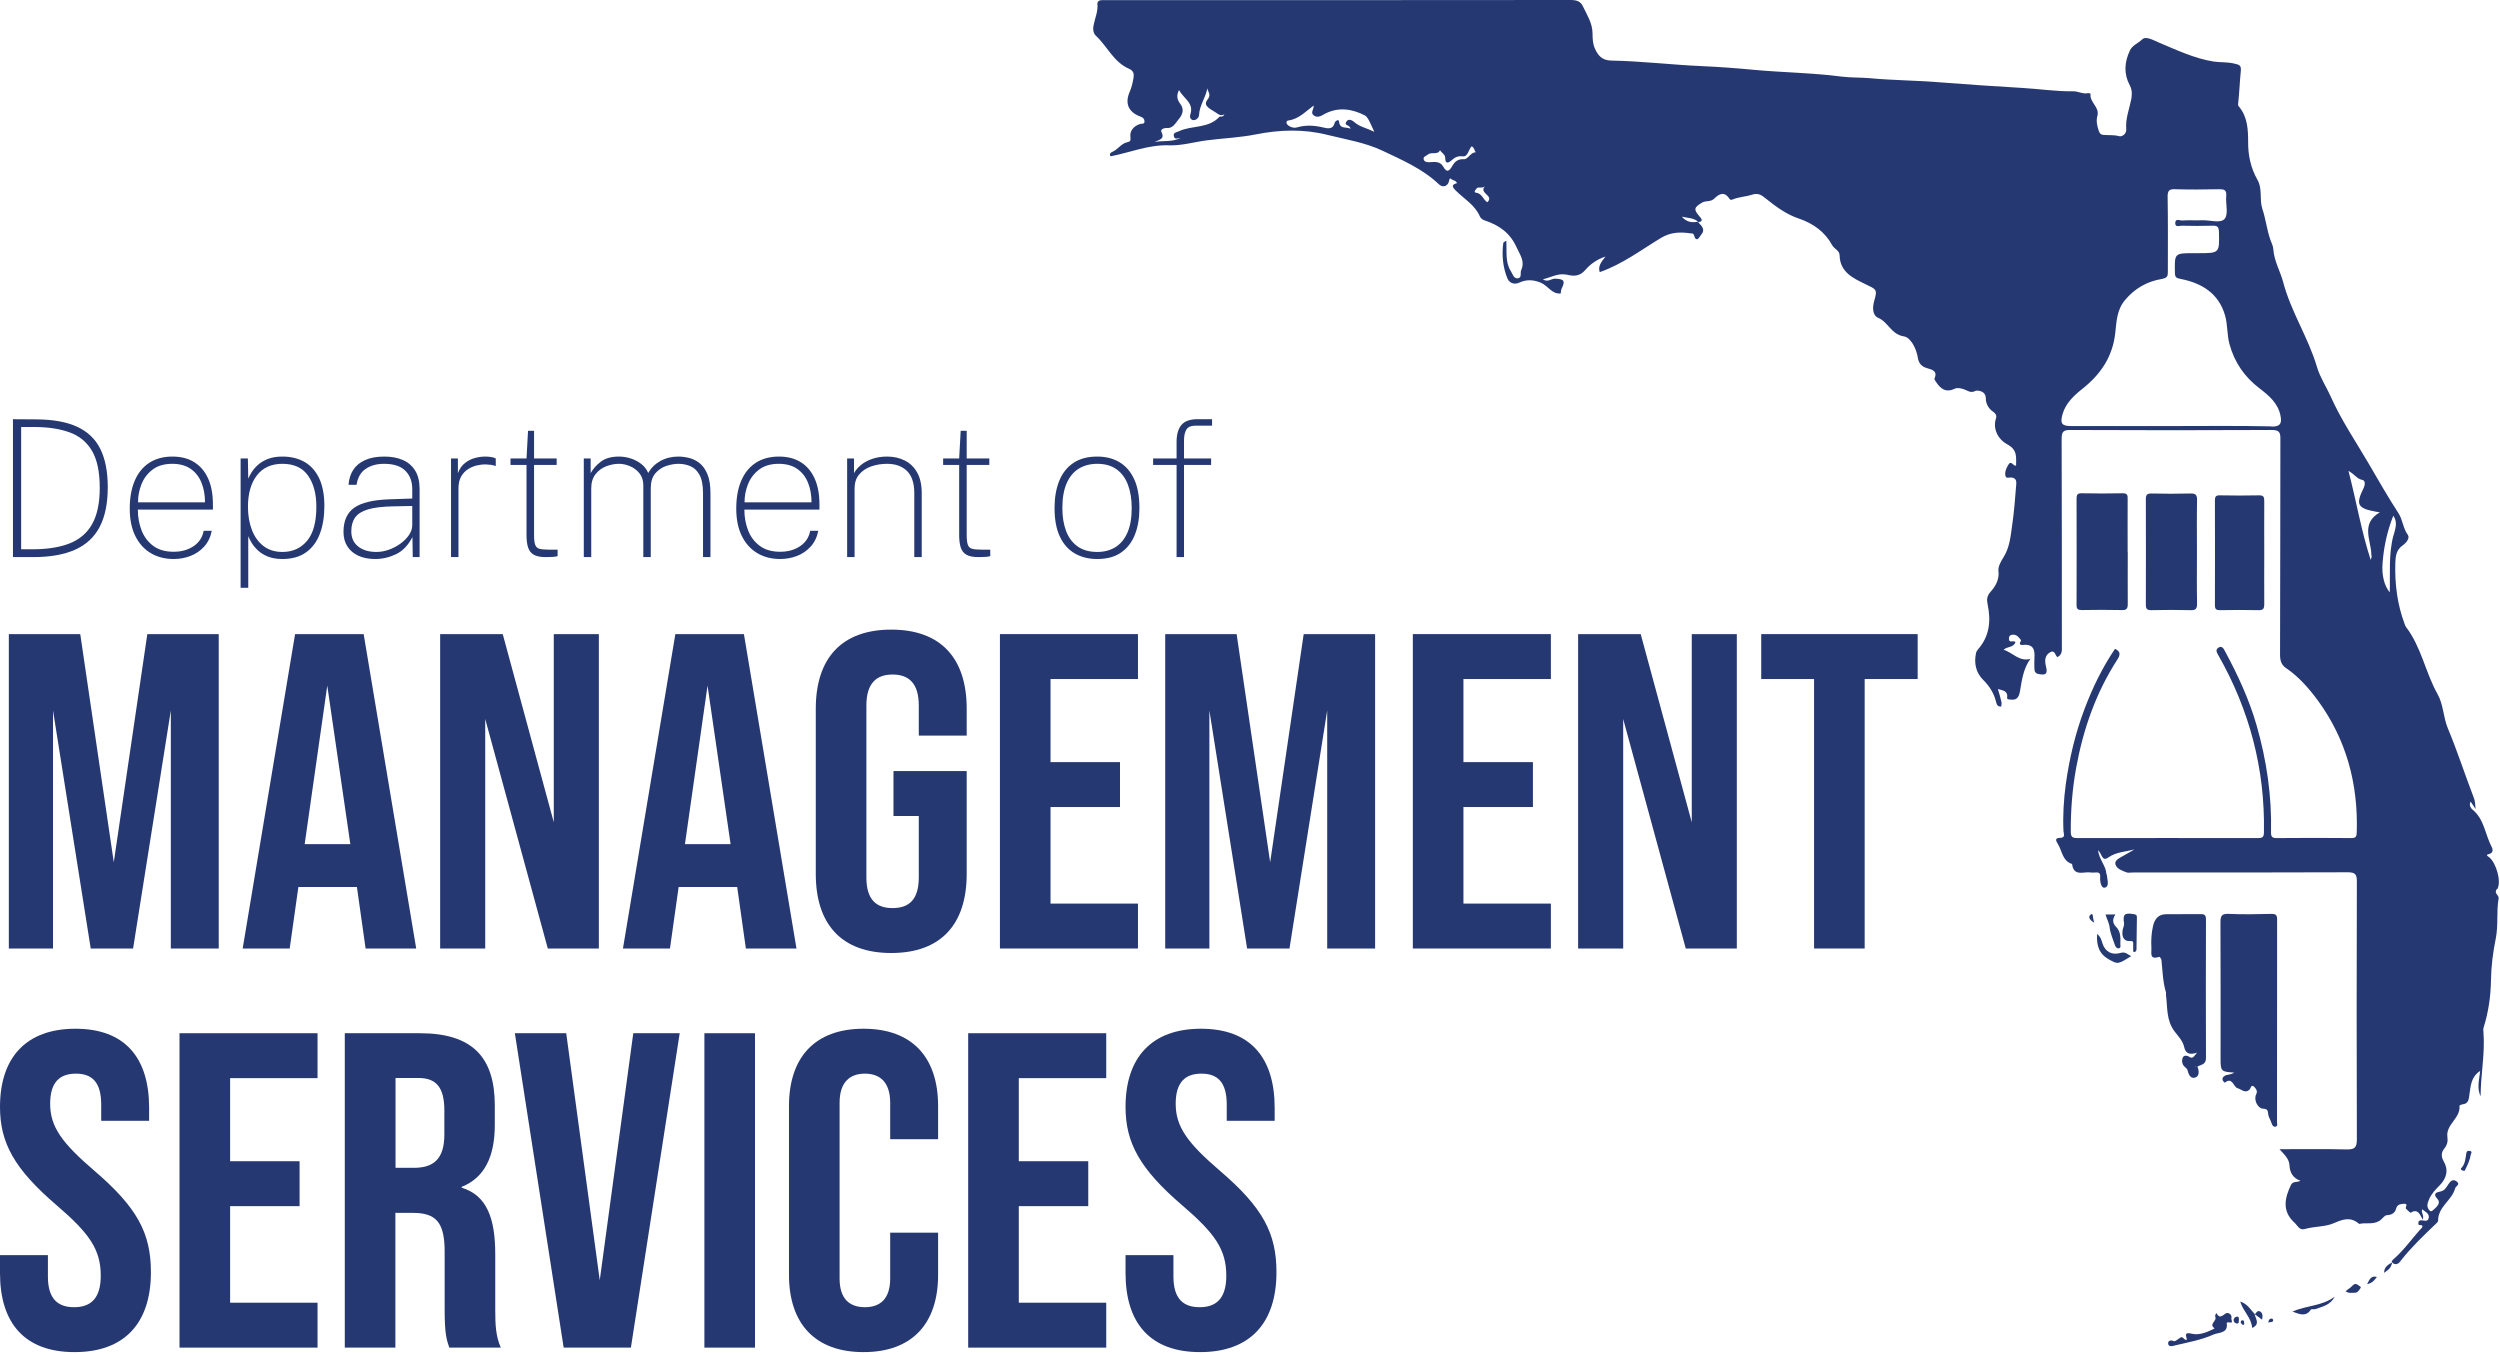 <svg xmlns="http://www.w3.org/2000/svg" xmlns:xlink="http://www.w3.org/1999/xlink" width="249px" height="135px" viewBox="0 0 249 135"><title>Group 2</title><g id="Page-1" stroke="none" stroke-width="1" fill="none" fill-rule="evenodd"><g id="Group-2" fill-rule="nonzero"><g id="Group" transform="translate(108.886, 0)"><path d="M113.65,106.832 C112.327,106.745 112.283,106.702 112.283,105.443 C112.283,100.919 112.294,96.394 112.272,91.87 C112.272,91.208 112.403,90.991 113.097,91.023 C114.507,91.088 115.929,91.056 117.35,91.023 C117.773,91.023 117.915,91.121 117.915,91.566 C117.904,98.293 117.915,105.02 117.904,111.758 C117.904,111.91 118.012,112.16 117.763,112.214 C117.513,112.268 117.426,112.051 117.35,111.834 C117.253,111.53 117.046,111.248 117.025,110.945 C116.992,110.576 116.927,110.445 116.515,110.424 C115.961,110.391 115.56,109.523 115.831,108.992 C115.983,108.677 115.853,108.503 115.668,108.286 C115.343,107.917 115.267,108.406 115.213,108.471 C114.757,108.981 114.377,108.492 113.998,108.395 C113.542,108.286 113.488,107.201 112.695,107.841 C112.62,107.755 112.511,107.668 112.489,107.57 C112.446,107.397 112.489,107.288 112.685,107.158 C112.945,106.995 113.249,107.082 113.65,106.832 L113.65,106.832 Z" id="Path" fill="#253872"></path><path d="M109.972,106.236 C110.157,106.637 110.178,107.158 109.798,107.31 C109.332,107.494 109.104,107.071 108.996,106.604 C108.952,106.398 108.659,106.268 108.551,106.062 C108.42,105.823 108.41,105.509 108.551,105.281 C108.67,105.085 108.974,105.129 109.126,105.237 C109.527,105.519 109.614,105.216 109.94,104.847 C109.126,105.107 108.789,104.901 108.648,104.25 C108.518,103.675 108.062,103.197 107.726,102.763 C106.858,101.635 107.01,100.366 106.847,99.118 C106.836,99.031 106.869,98.933 106.847,98.846 C106.522,97.783 106.511,96.676 106.391,95.591 C106.381,95.483 106.207,95.288 106.174,95.298 C105.155,95.646 105.426,94.875 105.393,94.398 C105.35,93.649 105.393,92.911 105.567,92.184 C105.73,91.512 106.109,91.067 106.836,91.056 C107.986,91.034 109.137,91.067 110.276,91.045 C110.721,91.034 110.829,91.175 110.829,91.609 C110.818,96.199 110.808,100.8 110.829,105.389 C110.829,106.094 110.265,106.019 109.929,106.268 C109.864,106.257 109.82,106.225 109.788,106.17 C109.788,106.333 109.918,106.17 109.95,106.246 L109.972,106.236 Z" id="Path" fill="#253872"></path><path d="M103.039,54.989 C103.039,56.715 103.028,58.429 103.039,60.154 C103.039,60.61 102.93,60.784 102.442,60.762 C101.118,60.729 99.784,60.74 98.46,60.762 C98.069,60.762 97.939,60.664 97.939,60.252 C97.95,56.715 97.95,53.188 97.939,49.651 C97.939,49.271 98.037,49.13 98.438,49.13 C99.794,49.152 101.151,49.163 102.518,49.13 C103.017,49.119 103.039,49.347 103.028,49.727 C103.017,51.474 103.028,53.232 103.028,54.979 L103.039,54.989 Z" id="Path" fill="#253872"></path><path d="M109.929,54.957 C109.929,56.682 109.907,58.396 109.94,60.122 C109.94,60.632 109.809,60.794 109.288,60.773 C107.986,60.74 106.695,60.74 105.393,60.773 C104.959,60.773 104.84,60.653 104.84,60.219 C104.851,56.715 104.851,53.21 104.84,49.716 C104.84,49.282 104.959,49.152 105.393,49.152 C106.695,49.185 107.986,49.185 109.288,49.152 C109.798,49.141 109.95,49.293 109.94,49.803 C109.907,51.528 109.929,53.243 109.929,54.968 L109.929,54.957 Z" id="Path" fill="#253872"></path><path d="M116.634,55.076 C116.634,56.769 116.623,58.462 116.634,60.154 C116.634,60.61 116.547,60.784 116.048,60.773 C114.779,60.74 113.509,60.751 112.24,60.773 C111.86,60.773 111.719,60.686 111.719,60.274 C111.73,56.801 111.73,53.329 111.719,49.857 C111.719,49.477 111.795,49.326 112.218,49.336 C113.52,49.358 114.811,49.369 116.113,49.336 C116.602,49.326 116.634,49.543 116.634,49.933 C116.623,51.658 116.634,53.373 116.634,55.098 L116.634,55.076 Z" id="Path" fill="#253872"></path><path d="M108.941,133.448 C108.865,133.058 108.594,132.634 109.43,132.841 C110.102,133.003 110.829,132.732 111.491,132.417 C111.556,132.385 111.621,132.341 111.686,132.298 C111.057,131.875 111.979,131.549 111.752,131.137 C111.697,131.05 111.849,130.746 111.882,130.801 C112.294,131.571 112.652,130.692 113.01,130.779 C113.281,130.844 113.422,131.05 113.357,131.311 C113.325,131.441 113.629,131.853 113.108,131.701 C113.043,131.68 112.891,131.755 112.891,131.755 C113.075,132.819 112.11,132.689 111.589,132.916 C110.374,133.459 109.039,133.698 107.748,134.002 C107.542,134.056 107.129,134.197 107.064,133.85 C107.021,133.589 107.249,133.405 107.628,133.578 C107.759,133.643 108.062,133.35 108.29,133.22 C108.583,133.058 108.605,133.524 108.941,133.437 L108.941,133.448 Z" id="Path" fill="#253872"></path><path d="M103.581,94.788 C103.581,94.55 103.581,94.311 103.581,94.083 C103.592,93.779 103.581,93.714 103.191,93.725 C102.55,93.747 102.442,93.139 102.529,92.629 C102.561,92.412 102.702,92.195 102.67,91.957 C102.529,91.067 102.724,90.893 103.614,91.045 C103.82,91.078 103.95,91.11 103.95,91.349 C103.939,92.434 103.928,93.508 103.907,94.593 C103.907,94.669 103.82,94.745 103.766,94.821 C103.701,94.821 103.646,94.799 103.581,94.788 L103.581,94.788 Z" id="Path" fill="#233A73"></path><path d="M99.979,93.009 C100.37,93.334 100.424,93.671 100.532,93.996 C100.804,94.81 101.476,95.157 102.333,94.908 C102.8,94.767 103.028,95.06 103.375,95.233 C102.04,96.069 102.051,96.047 101.162,95.559 C100.185,95.016 99.903,94.17 99.99,93.009 L99.979,93.009 Z" id="Path" fill="#233A73"></path><path d="M100.836,91.078 L101.813,91.078 C101.476,91.544 101.541,91.978 101.856,92.293 C102.366,92.803 102.312,93.421 102.301,94.029 C102.301,94.181 102.388,94.43 102.127,94.452 C101.932,94.474 101.823,94.3 101.758,94.127 C101.574,93.551 101.303,92.987 101.238,92.391 C101.194,91.935 100.955,91.566 100.825,91.067 L100.836,91.078 Z" id="Path" fill="#233A73"></path><path d="M123.654,129.141 C123.242,129.965 122.45,130.139 121.712,130.388 C121.582,130.432 121.332,130.356 121.278,130.432 C120.812,131.148 120.215,130.942 119.444,130.627 C120.887,130.009 122.45,130.074 123.654,129.141 Z" id="Path" fill="#253872"></path><path d="M115.679,130.887 C115.755,131.343 116.265,131.875 115.43,132.265 C115.365,131.256 114.54,130.638 114.236,129.629 C114.996,129.889 115.289,130.475 115.712,130.909 L115.69,130.887 L115.679,130.887 Z" id="Path" fill="#253872"></path><path d="M136.599,116.619 C136.23,116.598 136.176,116.424 136.241,116.359 C136.653,115.947 136.675,115.404 136.751,114.894 C136.794,114.645 136.913,114.59 137.109,114.634 C137.402,114.699 137.228,114.862 137.196,115.024 C137.12,115.502 136.935,115.914 136.729,116.337 C136.664,116.478 136.599,116.608 136.588,116.619 L136.599,116.619 Z" id="Path" fill="#253872"></path><path d="M124.729,128.598 C124.978,128.414 125.173,128.294 125.336,128.131 C125.542,127.925 125.705,127.763 126.009,128.012 C126.117,128.11 126.324,128.153 126.215,128.305 C126.074,128.511 125.922,128.783 125.597,128.761 C125.336,128.739 125.065,128.858 124.729,128.598 L124.729,128.598 Z" id="Path" fill="#253872"></path><path d="M115.701,130.909 C115.831,130.757 115.94,130.508 116.178,130.605 C116.504,130.746 116.482,131.072 116.417,131.441 C116.157,131.246 115.918,131.061 115.679,130.887 C115.679,130.887 115.701,130.909 115.701,130.909 L115.701,130.909 Z" id="Path" fill="#253872"></path><path d="M129.372,125.734 C129.264,126.395 128.852,126.536 128.57,126.775 C128.57,126.298 128.819,126.027 129.372,125.734 Z" id="Path" fill="#253872"></path><path d="M126.877,127.904 C127.137,127.383 127.3,127.025 127.853,127.188 C127.615,127.47 127.452,127.784 126.877,127.904 Z" id="Path" fill="#253872"></path><path d="M114.106,131.441 C114.073,131.604 114.171,131.853 113.9,131.821 C113.737,131.81 113.574,131.669 113.585,131.473 C113.596,131.289 113.737,131.148 113.922,131.137 C114.139,131.126 114.084,131.311 114.117,131.441 L114.106,131.441 Z" id="Path" fill="#253872"></path><path d="M99.697,91.891 C99.36,91.729 99.078,91.381 99.263,91.175 C99.577,90.828 99.556,91.23 99.588,91.436 C99.61,91.588 99.653,91.739 99.697,91.891 Z" id="Path" fill="#233A73"></path><path d="M117.057,131.777 C117.036,131.473 117.155,131.332 117.394,131.321 C117.437,131.321 117.524,131.441 117.524,131.495 C117.502,131.788 117.155,131.582 117.057,131.777 Z" id="Path" fill="#253872"></path><path d="M114.301,131.745 C114.269,131.549 114.356,131.517 114.442,131.506 C114.616,131.484 114.638,131.625 114.627,131.734 C114.627,131.81 114.703,132.016 114.486,131.94 C114.388,131.907 114.323,131.777 114.29,131.745 L114.301,131.745 Z" id="Path" fill="#253872"></path><path d="M120.649,117.824 C121.68,118.041 122.634,118.301 123.285,119.169 C123.665,119.668 123.589,120.2 123.047,120.406 C122.808,120.504 122.721,120.352 122.591,120.081 C122.428,119.733 121.983,119.701 121.68,119.505 C121.484,119.375 121.018,119.386 121.452,118.909 C121.777,118.551 121.278,118.258 121.039,118.334 C120.247,118.572 120.812,117.954 120.649,117.824 L120.649,117.824 Z" id="Path" fill="#253872"></path><g fill="#253872"><path d="M46.628,29.209 C46.628,29.209 46.617,29.209 46.606,29.209 C46.606,29.209 46.606,29.22 46.606,29.231 L46.628,29.209 Z" id="Path"></path><path d="M139.843,88.56 C140.277,87.812 139.745,85.978 139.051,85.392 C138.964,85.316 138.617,85.153 138.975,85.077 C139.55,84.958 139.366,84.481 139.268,84.318 C138.628,83.103 138.552,81.605 137.391,80.65 C137.217,80.509 136.989,80.184 137.196,79.848 C137.337,80.054 137.467,80.26 137.684,80.585 C137.63,80.13 137.651,79.837 137.521,79.5 C136.631,77.189 135.872,74.824 134.917,72.534 C134.45,71.417 134.494,70.191 133.886,69.117 C132.682,66.968 132.28,64.44 130.75,62.444 C130.685,62.357 130.642,62.237 130.609,62.129 C129.882,60.187 129.633,58.179 129.687,56.118 C129.709,55.391 129.774,54.772 130.425,54.317 C130.772,54.078 131.163,53.59 130.935,53.275 C130.447,52.613 130.436,51.789 130.002,51.116 C128.949,49.499 127.994,47.817 127.018,46.146 C125.727,43.944 124.294,41.828 123.253,39.495 C122.808,38.508 122.2,37.607 121.886,36.555 C121.029,33.636 119.303,31.075 118.522,28.113 C118.229,27.006 117.611,25.997 117.535,24.804 C117.513,24.489 117.35,24.185 117.242,23.882 C116.895,22.894 116.786,21.82 116.45,20.822 C116.124,19.856 116.493,18.836 115.94,17.881 C115.3,16.753 115.017,15.462 115.028,14.16 C115.028,12.901 114.974,11.664 114.128,10.633 C114.084,10.568 114.008,10.525 114.03,10.373 C114.149,9.266 114.193,8.149 114.301,7.042 C114.356,6.467 114.106,6.445 113.618,6.326 C112.923,6.163 112.24,6.228 111.589,6.13 C109.69,5.827 107.932,4.991 106.174,4.253 C105.578,4.004 104.851,3.559 104.471,3.928 C104.08,4.308 103.494,4.503 103.245,5.045 C102.702,6.206 102.626,7.357 103.245,8.507 C103.484,8.962 103.473,9.429 103.386,9.895 C103.191,10.872 102.8,11.827 102.887,12.847 C102.93,13.389 102.431,13.639 102.171,13.563 C101.628,13.411 101.107,13.487 100.576,13.433 C100.337,13.411 100.228,13.259 100.153,13.042 C99.99,12.554 99.87,12.055 100.011,11.556 C100.272,10.655 99.187,10.178 99.339,9.331 C99.339,9.331 99.165,9.266 99.089,9.277 C98.568,9.396 98.102,9.082 97.592,9.093 C95.888,9.114 94.207,8.854 92.503,8.756 C89.79,8.593 87.089,8.42 84.376,8.203 C82.054,8.008 79.711,8.008 77.389,7.791 C76.434,7.704 75.468,7.747 74.524,7.628 C71.627,7.248 68.708,7.226 65.8,6.955 C64.086,6.792 62.35,6.662 60.625,6.586 C57.608,6.456 54.614,6.087 51.597,6.033 C50.653,6.022 50.241,5.479 49.948,4.796 C49.753,4.351 49.731,3.808 49.731,3.32 C49.72,2.3 49.178,1.486 48.765,0.618 C48.527,0.109 48.104,0 47.539,0 C32.186,0.022 16.833,0.011 1.48,0.011 C1.274,0.011 1.057,0.011 0.85,0.011 C0.601,0.011 0.395,0.163 0.416,0.38 C0.492,1.118 0.188,1.769 0.047,2.452 C-0.039,2.832 -0.029,3.288 0.264,3.559 C1.404,4.622 2.044,6.196 3.563,6.847 C4.051,7.064 4.073,7.4 4.008,7.78 C3.932,8.235 3.823,8.702 3.639,9.125 C3.129,10.286 3.487,11.176 4.724,11.621 C4.941,11.697 5.082,11.816 5.104,12.055 C5.125,12.402 4.854,12.293 4.67,12.348 C4.04,12.543 3.617,13.031 3.704,13.65 C3.758,14.051 3.65,14.105 3.368,14.171 C2.76,14.312 2.445,14.908 1.881,15.136 C1.74,15.19 1.566,15.342 1.729,15.57 C3.671,15.19 5.516,14.398 7.567,14.474 C8.814,14.518 10.073,14.138 11.332,13.975 C12.948,13.769 14.587,13.704 16.182,13.389 C18.58,12.912 20.956,12.836 23.321,13.433 C25.166,13.888 27.097,14.203 28.779,14.995 C30.743,15.928 32.805,16.807 34.432,18.359 C34.844,18.749 35.365,18.532 35.452,17.968 C35.495,17.708 35.582,17.762 35.68,17.849 C35.853,17.99 36.157,17.968 36.222,18.25 C35.615,18.38 35.799,18.673 36.092,18.966 C36.928,19.802 38.013,20.399 38.512,21.56 C38.588,21.733 38.794,21.896 38.978,21.95 C40.4,22.417 41.507,23.176 42.158,24.619 C42.505,25.39 43.026,26.008 42.624,26.909 C42.505,27.18 42.722,27.668 42.288,27.723 C41.875,27.766 41.778,27.299 41.593,27.006 C41.007,26.084 41.214,25.032 41.138,23.968 C40.986,24.077 40.855,24.131 40.845,24.185 C40.682,25.379 40.79,26.572 41.235,27.69 C41.398,28.113 41.843,28.428 42.472,28.135 C43.156,27.82 43.861,27.853 44.599,28.167 C45.293,28.46 45.684,29.318 46.563,29.231 C46.584,29.057 46.584,28.873 46.66,28.732 C47.04,27.972 46.888,27.788 46.009,27.755 C45.619,27.744 45.282,28.157 44.783,27.82 C45.651,27.603 46.335,27.158 47.257,27.375 C47.811,27.506 48.44,27.56 49.015,26.887 C49.449,26.377 50.111,25.845 51.022,25.553 C50.556,26.117 50.263,26.562 50.447,27.104 C52.693,26.323 54.57,24.891 56.567,23.686 C57.5,23.122 58.466,23.089 59.486,23.241 C59.627,23.263 59.778,23.209 59.833,23.426 C60.082,24.283 60.419,23.524 60.538,23.393 C61.015,22.872 60.603,22.493 60.245,22.135 C60.863,22.048 60.538,21.733 60.343,21.505 C59.778,20.843 59.854,20.648 60.636,20.182 C61.026,19.954 61.482,20.138 61.84,19.791 C62.307,19.335 62.849,18.999 63.359,19.791 C63.446,19.921 63.544,19.932 63.717,19.856 C64.314,19.607 64.987,19.596 65.583,19.4 C66.224,19.194 66.527,19.4 66.983,19.769 C67.981,20.572 69.034,21.353 70.271,21.766 C71.714,22.254 72.875,23.089 73.602,24.424 C73.808,24.804 74.329,24.934 74.34,25.433 C74.372,27.104 75.696,27.712 76.879,28.287 C77.996,28.829 78.126,28.797 77.79,29.958 C77.606,30.598 77.584,31.401 78.191,31.661 C79.19,32.084 79.472,33.31 80.752,33.506 C81.403,33.603 81.989,34.699 82.13,35.632 C82.217,36.208 82.542,36.533 83.063,36.674 C83.606,36.826 84.105,36.967 83.79,37.716 C83.758,37.781 83.866,37.922 83.931,38.02 C84.387,38.736 84.93,39.148 85.841,38.703 C86.069,38.595 86.405,38.671 86.709,38.768 C87.056,38.877 87.393,39.202 87.87,38.931 C87.989,38.866 88.901,38.866 88.901,39.68 C88.901,40.2 89.161,40.7 89.649,41.025 C89.856,41.166 90.007,41.372 89.921,41.644 C89.53,42.826 90.257,43.846 91.006,44.237 C92.091,44.812 91.906,45.539 91.917,46.363 C91.635,46.483 91.451,45.81 91.168,46.255 C90.973,46.57 90.789,46.928 90.843,47.329 C90.897,47.72 91.212,47.535 91.418,47.557 C92.026,47.6 91.95,48.056 91.917,48.425 C91.809,49.694 91.722,50.975 91.537,52.233 C91.375,53.351 91.299,54.501 90.658,55.51 C90.398,55.923 90.105,56.443 90.159,56.877 C90.268,57.724 89.834,58.429 89.422,58.885 C88.977,59.373 88.988,59.742 89.085,60.208 C89.422,61.847 89.28,63.366 88.12,64.679 C88.022,64.798 87.957,64.907 87.924,65.059 C87.707,66.068 87.924,67.001 88.629,67.706 C89.259,68.335 89.704,69.03 89.91,69.865 C89.986,70.158 90.04,70.386 90.431,70.375 C90.441,70.223 90.496,70.071 90.463,69.941 C90.366,69.496 90.235,69.062 90.105,68.628 C90.55,68.769 91.125,68.769 91.027,69.507 C91.006,69.67 91.179,69.659 91.288,69.67 C91.95,69.778 92.188,69.507 92.308,68.824 C92.492,67.728 92.644,66.578 93.339,65.623 C92.253,65.927 91.581,65.015 90.68,64.711 C91.049,64.364 91.678,64.516 91.852,63.952 C91.689,63.724 91.19,64.125 91.201,63.594 C91.201,63.398 91.288,63.257 91.494,63.225 C91.83,63.171 92.069,63.322 92.264,63.583 C92.329,63.67 92.46,63.735 92.373,63.876 C92.188,64.18 92.351,64.266 92.612,64.234 C93.675,64.125 93.805,64.766 93.74,65.59 C93.718,65.916 93.74,66.252 93.74,66.588 C93.74,66.903 93.859,67.088 94.196,67.142 C94.912,67.272 95.075,67.098 94.89,66.361 C94.749,65.796 94.771,65.254 95.335,64.95 C95.791,64.711 95.802,65.286 96.029,65.449 C96.55,65.2 96.474,64.733 96.474,64.288 C96.474,57.431 96.474,50.563 96.453,43.705 C96.453,43 96.626,42.815 97.331,42.826 C104.015,42.859 110.688,42.859 117.372,42.826 C118.099,42.826 118.251,43.032 118.24,43.716 C118.218,50.877 118.24,58.038 118.207,65.21 C118.207,65.775 118.327,66.209 118.783,66.523 C120.063,67.391 121.072,68.552 121.973,69.768 C124.826,73.674 125.998,78.101 125.846,82.907 C125.835,83.32 125.748,83.482 125.304,83.472 C122.83,83.45 120.345,83.45 117.871,83.472 C117.437,83.472 117.307,83.352 117.307,82.918 C117.394,79.283 116.873,75.724 115.864,72.22 C115.115,69.627 113.987,67.196 112.706,64.831 C112.609,64.646 112.435,64.277 112.088,64.494 C111.762,64.7 111.871,64.939 112.055,65.254 C115.169,70.722 116.721,76.603 116.602,82.918 C116.602,83.461 116.352,83.472 115.951,83.472 C109.972,83.472 103.983,83.461 98.004,83.472 C97.472,83.472 97.364,83.309 97.364,82.81 C97.353,80.694 97.516,78.6 97.896,76.495 C98.601,72.621 99.87,68.986 102.019,65.666 C102.312,65.21 102.323,64.874 101.769,64.625 C100.511,66.48 99.545,68.476 98.753,70.56 C97.82,73.012 97.223,75.54 96.865,78.122 C96.659,79.663 96.561,81.226 96.637,82.788 C96.648,83.016 96.865,83.439 96.322,83.45 C95.693,83.45 95.91,83.775 96.094,84.09 C96.518,84.784 96.529,85.75 97.494,86.054 C97.646,87.356 98.666,86.781 99.36,86.9 C99.512,86.922 99.664,86.911 99.816,86.9 C100.142,86.868 100.326,86.955 100.294,87.334 C100.25,87.79 100.391,88.506 100.76,88.408 C101.259,88.278 100.977,87.584 100.955,87.128 C100.955,87.106 100.912,87.074 100.912,87.052 C100.869,86.228 100.185,85.609 100.077,84.676 C100.467,85.012 100.467,85.859 101.086,85.414 C101.889,84.839 102.822,84.85 103.69,84.6 C103.332,84.85 102.941,85.023 102.572,85.251 C102.236,85.457 101.693,85.674 101.813,86.097 C101.932,86.531 102.485,86.727 102.919,86.889 C103.104,86.955 103.343,86.9 103.549,86.9 C110.677,86.9 117.817,86.911 124.946,86.879 C125.727,86.879 125.857,87.106 125.857,87.823 C125.835,96.373 125.824,104.933 125.857,113.484 C125.857,114.362 125.586,114.493 124.804,114.482 C122.645,114.428 120.475,114.46 118.153,114.46 C118.652,115.024 119.119,115.404 119.151,116.109 C119.184,116.749 119.477,117.346 120.247,117.607 C119.878,117.791 119.488,117.628 119.303,118.008 C118.707,119.234 118.338,120.601 119.651,121.784 C119.944,122.044 120.128,122.565 120.66,122.413 C121.625,122.131 122.71,122.207 123.568,121.827 C124.511,121.415 125.238,121.176 126.074,121.893 C126.096,121.903 126.128,121.893 126.161,121.893 C126.779,121.751 127.419,121.99 128.081,121.61 C128.396,121.426 128.591,121.046 128.83,121.035 C129.329,121.003 129.633,120.84 129.763,120.384 C129.872,119.994 130.132,119.929 130.501,119.896 C131.076,119.853 130.609,120.265 130.761,120.395 C130.924,120.525 131.163,120.818 131.217,120.786 C131.922,120.341 132.128,120.938 132.421,121.48 C132.584,121.035 132.215,120.753 132.367,120.449 C132.649,120.688 133.094,120.851 133.018,121.296 C132.931,121.773 132.497,121.513 132.215,121.545 C131.857,121.589 132.009,122.001 132.02,122.001 C132.779,121.99 132.139,122.478 132.139,122.489 C131.271,123.466 130.512,124.551 129.513,125.408 C129.438,125.473 129.307,125.614 129.329,125.658 C129.394,125.788 129.503,125.885 129.676,125.907 C129.98,125.929 130.121,125.712 130.251,125.538 C131.282,124.225 132.486,123.075 133.691,121.925 C133.799,121.827 133.951,121.697 133.951,121.578 C133.93,120.2 135.318,119.571 135.644,118.366 C135.709,118.127 136.208,117.976 135.785,117.661 C135.405,117.379 135.145,117.693 134.971,117.954 C134.754,118.279 134.613,118.594 134.147,118.681 C133.81,118.746 133.376,118.876 133.886,119.419 C134.244,119.798 133.843,120.189 133.517,120.471 C133.376,120.591 133.246,120.742 133.072,120.536 C132.779,120.189 132.877,119.874 133.04,119.473 C133.279,118.898 133.68,118.496 134.092,118.073 C134.819,117.346 135.004,116.5 134.494,115.643 C134.212,115.165 134.288,114.731 134.559,114.406 C134.863,114.037 134.939,113.657 134.874,113.245 C134.7,111.986 136.208,111.379 136.078,110.131 C136.078,110.098 136.273,110.001 136.393,109.99 C136.979,109.925 137,109.501 137.065,109.035 C137.196,108.189 137.206,107.266 138.14,106.659 C138.042,107.559 137.792,108.395 138.183,109.187 C138.183,107.049 138.639,104.944 138.465,102.807 C138.454,102.633 138.432,102.503 138.487,102.329 C138.964,100.8 139.192,99.226 139.214,97.631 C139.235,96.232 139.42,94.81 139.691,93.486 C139.962,92.13 139.745,90.817 139.973,89.504 C140.038,89.125 139.507,89.038 139.767,88.582 L139.843,88.56 Z M12.58,11.621 C11.484,12.836 9.824,12.456 8.532,13.075 C8.337,13.172 7.925,13.183 8.033,13.574 C8.131,13.954 8.424,13.747 8.652,13.747 C8.663,13.747 8.673,13.747 8.684,13.737 L8.706,13.758 C8.706,13.758 8.673,13.758 8.652,13.758 C7.86,14.16 6.97,13.986 6.113,14.138 C6.547,13.91 7.176,13.888 6.785,13.118 C6.655,12.858 7.154,12.727 7.263,12.749 C7.936,12.836 8.185,12.261 8.489,11.903 C8.847,11.49 9.14,10.926 8.652,10.319 C8.391,9.982 8.239,9.548 8.543,8.973 C9.01,9.83 10.073,10.254 9.661,11.436 C9.574,11.686 9.726,11.968 9.997,11.968 C10.279,11.968 10.529,11.708 10.54,11.447 C10.583,10.481 11.212,9.711 11.364,8.789 C11.408,9.169 11.809,9.386 11.364,9.95 C10.865,10.59 11.809,10.915 12.265,11.241 C12.438,11.371 12.688,11.588 13.068,11.393 C12.905,11.729 12.656,11.545 12.569,11.642 L12.58,11.621 Z M26.023,12.174 C25.817,12 25.405,11.729 25.177,12.174 C24.992,12.532 25.567,12.413 25.622,12.825 C25.198,12.597 24.569,12.912 24.482,12.109 C24.45,11.794 24.081,12.087 24.048,12.228 C23.864,12.966 23.289,12.782 22.855,12.684 C21.998,12.489 21.173,12.434 20.316,12.684 C20.034,12.771 19.73,12.706 19.459,12.521 C19.187,12.337 19.177,12.033 19.426,12 C20.468,11.87 21.13,11.111 21.954,10.514 C21.998,10.894 21.574,11.23 21.987,11.512 C22.356,11.762 22.692,11.545 22.985,11.382 C24.374,10.612 25.784,10.839 27.065,11.501 C27.39,11.675 27.672,12.456 27.998,13.129 C27.249,12.76 26.566,12.641 26.012,12.174 L26.023,12.174 Z M36.873,15.852 C36.309,15.841 36.016,16.102 35.778,16.503 C35.495,16.981 35.246,17.295 34.855,16.59 C34.551,16.048 33.998,16.124 33.499,16.156 C33.239,16.167 32.978,16.124 32.913,15.874 C32.837,15.592 33.152,15.549 33.325,15.397 C33.694,15.082 34.28,15.483 34.541,14.963 C34.703,15.234 35.061,15.364 35.061,15.755 C35.061,16.362 35.376,16.232 35.669,15.983 C36.005,15.69 36.277,15.516 36.797,15.57 C37.329,15.635 37.362,14.919 37.687,14.572 C37.969,14.702 37.948,14.984 38.1,15.169 C37.557,15.169 37.362,15.874 36.895,15.863 L36.873,15.852 Z M39.25,20.138 C38.837,19.91 38.74,19.259 38.121,19.194 C37.828,19.162 38.132,18.825 38.197,18.76 C38.371,18.554 38.729,18.814 39.011,18.554 C38.371,19.259 39.966,19.455 39.26,20.138 L39.25,20.138 Z M60.288,22.091 C60.288,22.091 60.267,22.113 60.267,22.113 C60.267,22.113 60.256,22.102 60.245,22.091 C59.713,22.156 59.193,22.211 58.617,21.581 C59.312,21.733 59.833,21.701 60.245,22.091 C60.256,22.091 60.278,22.091 60.288,22.091 L60.288,22.091 Z M117.361,42.468 C114.041,42.392 110.721,42.436 107.39,42.436 C104.059,42.436 100.749,42.436 97.418,42.436 C96.474,42.436 96.279,42.197 96.539,41.264 C96.854,40.146 97.689,39.387 98.536,38.714 C100.348,37.271 101.52,35.546 101.791,33.191 C101.921,32.052 101.932,30.869 102.778,29.871 C103.755,28.71 104.981,28.026 106.413,27.788 C107.032,27.679 107.032,27.462 107.032,27.006 C107.032,24.533 107.053,22.048 107.01,19.574 C107.01,18.956 107.194,18.825 107.769,18.847 C109.223,18.89 110.666,18.88 112.12,18.847 C112.63,18.847 112.902,18.901 112.847,19.52 C112.771,20.29 113.086,21.321 112.695,21.787 C112.283,22.287 111.231,21.907 110.449,21.939 C109.788,21.961 109.115,21.918 108.453,21.961 C108.214,21.972 107.759,21.711 107.769,22.243 C107.78,22.677 108.193,22.471 108.41,22.482 C109.44,22.504 110.46,22.514 111.491,22.482 C111.947,22.471 112.099,22.569 112.12,23.068 C112.175,25.216 112.196,25.216 110.07,25.216 L109.614,25.216 C107.683,25.216 107.693,25.216 107.737,27.169 C107.737,27.636 107.889,27.701 108.334,27.788 C110.428,28.2 112.099,29.231 112.728,31.412 C112.999,32.334 112.913,33.343 113.173,34.287 C113.672,36.088 114.649,37.52 116.135,38.66 C117.09,39.387 118.034,40.168 118.262,41.459 C118.381,42.143 118.262,42.501 117.361,42.49 L117.361,42.468 Z M127.289,55.174 C127.289,55.261 127.322,55.348 127.333,55.434 C127.333,55.489 127.3,55.543 127.235,55.771 C126.28,52.83 125.814,49.933 125.021,46.906 C125.64,47.231 125.857,47.698 126.389,47.796 C126.714,47.85 126.682,48.284 126.551,48.566 C125.716,50.248 125.9,50.628 127.756,50.964 C127.843,50.975 127.929,50.997 128.146,51.029 C126.237,52.136 127.235,53.731 127.3,55.174 L127.289,55.174 Z M129.503,53.318 C129.004,55.185 129.188,57.105 129.134,59.004 C128.58,58.342 128.32,57.268 128.418,56.085 C128.537,54.458 128.884,52.895 129.481,51.376 C129.481,51.376 129.481,51.376 129.481,51.365 L129.503,51.344 C129.503,51.344 129.503,51.365 129.492,51.376 C129.948,52.016 129.687,52.678 129.513,53.318 L129.503,53.318 Z" id="Shape"></path></g></g><g id="Department-of" transform="translate(1.29, 41.75)" fill="#253872"><path d="M0,13.737 L0,0 C0.013,0 0.084,0.002 0.214,0.005 C0.344,0.008 0.515,0.009 0.727,0.009 C0.939,0.009 1.18,0.011 1.449,0.014 C1.718,0.017 1.995,0.019 2.28,0.019 C3.977,0.025 5.352,0.272 6.403,0.76 C7.454,1.248 8.224,1.989 8.711,2.983 C9.199,3.977 9.443,5.238 9.443,6.764 C9.443,8.379 9.175,9.7 8.64,10.726 C8.105,11.752 7.288,12.51 6.189,13.001 C5.09,13.492 3.699,13.737 2.014,13.737 L0,13.737 Z M0.817,12.958 L1.957,12.958 C3.439,12.958 4.676,12.76 5.667,12.364 C6.658,11.968 7.402,11.322 7.899,10.426 C8.396,9.53 8.645,8.335 8.645,6.84 C8.645,5.263 8.389,4.036 7.875,3.159 C7.362,2.282 6.617,1.666 5.638,1.311 C4.66,0.956 3.471,0.779 2.071,0.779 L0.817,0.779 L0.817,12.958 Z" id="D"></path><path d="M16.003,13.927 C15.141,13.927 14.383,13.732 13.727,13.343 C13.072,12.953 12.559,12.385 12.188,11.637 C11.818,10.89 11.633,9.981 11.633,8.911 C11.633,7.828 11.799,6.899 12.131,6.123 C12.464,5.347 12.948,4.753 13.585,4.341 C14.221,3.93 14.989,3.724 15.889,3.724 C16.737,3.724 17.461,3.911 18.059,4.285 C18.658,4.658 19.117,5.198 19.437,5.904 C19.757,6.61 19.916,7.467 19.916,8.474 L19.916,9.006 L12.44,9.006 C12.44,9.747 12.563,10.436 12.81,11.072 C13.057,11.709 13.444,12.223 13.97,12.616 C14.495,13.009 15.173,13.205 16.003,13.205 C16.782,13.205 17.447,13.018 17.997,12.645 C18.549,12.271 18.881,11.761 18.995,11.115 L19.802,11.115 C19.676,11.748 19.422,12.274 19.043,12.692 C18.663,13.11 18.208,13.42 17.679,13.623 C17.15,13.826 16.591,13.927 16.003,13.927 Z M12.459,8.284 L19.128,8.284 C19.128,7.556 19.011,6.902 18.776,6.322 C18.542,5.743 18.184,5.285 17.703,4.949 C17.222,4.614 16.61,4.446 15.87,4.446 C15.065,4.446 14.411,4.638 13.908,5.021 C13.404,5.404 13.035,5.89 12.801,6.479 C12.567,7.068 12.453,7.67 12.459,8.284 Z" id="e"></path><path d="M22.676,16.796 L22.676,3.914 L23.398,3.914 L23.436,5.928 C23.506,5.751 23.616,5.538 23.768,5.292 C23.921,5.045 24.13,4.801 24.395,4.56 C24.662,4.319 24.994,4.12 25.393,3.962 C25.792,3.803 26.273,3.724 26.837,3.724 C27.673,3.724 28.404,3.901 29.032,4.256 C29.659,4.611 30.146,5.152 30.494,5.88 C30.843,6.609 31.017,7.53 31.017,8.645 C31.017,9.703 30.867,10.627 30.566,11.419 C30.265,12.211 29.806,12.827 29.188,13.267 C28.571,13.707 27.787,13.927 26.837,13.927 C26.273,13.927 25.792,13.846 25.393,13.685 C24.994,13.523 24.663,13.319 24.4,13.072 C24.137,12.825 23.93,12.575 23.778,12.322 C23.626,12.068 23.512,11.847 23.436,11.656 L23.436,16.796 L22.676,16.796 Z M26.837,13.224 C27.857,13.224 28.675,12.855 29.293,12.117 C29.91,11.379 30.219,10.247 30.219,8.721 C30.219,7.435 29.944,6.401 29.392,5.619 C28.841,4.837 27.99,4.446 26.837,4.446 C25.729,4.446 24.88,4.832 24.291,5.605 C23.702,6.378 23.407,7.416 23.407,8.721 C23.407,9.589 23.539,10.361 23.802,11.039 C24.065,11.717 24.451,12.25 24.961,12.64 C25.471,13.029 26.096,13.224 26.837,13.224 Z" id="p"></path><path d="M36.075,13.927 C35.429,13.927 34.871,13.818 34.399,13.599 C33.927,13.381 33.563,13.07 33.306,12.668 C33.05,12.266 32.922,11.786 32.922,11.229 C32.922,10.127 33.278,9.324 33.99,8.821 C34.703,8.317 35.873,8.037 37.501,7.98 L39.771,7.904 L39.771,6.954 C39.771,6.2 39.541,5.594 39.082,5.135 C38.623,4.676 37.915,4.446 36.959,4.446 C36.231,4.446 35.62,4.615 35.126,4.954 C34.632,5.293 34.331,5.82 34.223,6.536 L33.425,6.536 C33.463,5.972 33.617,5.48 33.886,5.059 C34.155,4.638 34.549,4.31 35.069,4.075 C35.588,3.841 36.231,3.724 36.997,3.724 C37.7,3.724 38.314,3.84 38.84,4.071 C39.366,4.302 39.774,4.655 40.066,5.13 C40.357,5.605 40.502,6.207 40.502,6.935 L40.502,13.737 L39.819,13.737 L39.79,11.742 C39.366,12.559 38.821,13.127 38.156,13.447 C37.491,13.767 36.797,13.927 36.075,13.927 Z M36.199,13.224 C36.611,13.224 37.026,13.15 37.444,13.001 C37.861,12.852 38.246,12.649 38.598,12.393 C38.949,12.136 39.233,11.85 39.448,11.533 C39.663,11.216 39.771,10.893 39.771,10.564 L39.771,8.645 L37.861,8.683 C36.816,8.702 35.992,8.8 35.387,8.977 C34.782,9.155 34.35,9.422 34.09,9.78 C33.83,10.138 33.7,10.602 33.7,11.172 C33.7,11.818 33.928,12.322 34.385,12.682 C34.84,13.043 35.445,13.224 36.199,13.224 Z" id="a"></path><path d="M43.633,13.737 L43.633,3.914 L44.316,3.914 L44.316,5.377 C44.487,4.934 44.727,4.593 45.034,4.356 C45.341,4.118 45.672,3.954 46.026,3.862 C46.381,3.77 46.714,3.724 47.024,3.724 C47.22,3.724 47.417,3.738 47.613,3.767 C47.809,3.795 47.968,3.844 48.088,3.914 L48.088,4.674 C47.955,4.611 47.779,4.566 47.561,4.541 C47.342,4.516 47.163,4.503 47.024,4.503 C46.79,4.503 46.522,4.536 46.221,4.603 C45.92,4.669 45.629,4.79 45.347,4.964 C45.065,5.138 44.833,5.382 44.649,5.695 C44.465,6.009 44.373,6.409 44.373,6.897 L44.373,13.737 L43.633,13.737 Z" id="r"></path><path d="M53.051,13.737 C52.557,13.737 52.173,13.663 51.897,13.514 C51.622,13.365 51.429,13.129 51.318,12.806 C51.207,12.483 51.151,12.059 51.151,11.533 L51.151,4.56 L49.556,4.56 L49.556,3.914 L51.151,3.914 L51.303,1.159 L51.902,1.159 L51.902,3.914 L54.154,3.914 L54.154,4.56 L51.902,4.56 L51.902,11.533 C51.902,11.989 51.942,12.32 52.021,12.526 C52.1,12.732 52.249,12.861 52.467,12.915 C52.686,12.969 53.001,12.996 53.413,12.996 L54.248,12.996 L54.248,13.642 C54.128,13.68 53.959,13.705 53.74,13.718 C53.522,13.731 53.292,13.737 53.051,13.737 Z" id="t"></path><path d="M56.856,13.737 L56.856,3.914 L57.54,3.914 L57.54,5.377 C57.781,4.94 58.123,4.555 58.566,4.223 C59.009,3.89 59.611,3.724 60.371,3.724 C60.751,3.724 61.136,3.786 61.525,3.909 C61.915,4.033 62.266,4.216 62.58,4.46 C62.893,4.704 63.123,5.003 63.269,5.358 C63.566,4.845 63.976,4.444 64.499,4.156 C65.021,3.868 65.615,3.724 66.28,3.724 C66.609,3.724 66.959,3.768 67.33,3.857 C67.7,3.946 68.047,4.115 68.37,4.365 C68.693,4.615 68.957,4.981 69.163,5.463 C69.369,5.944 69.472,6.58 69.472,7.372 L69.472,13.737 L68.731,13.737 L68.731,7.372 C68.731,6.58 68.615,5.974 68.384,5.553 C68.153,5.132 67.852,4.842 67.482,4.684 C67.111,4.525 66.711,4.446 66.28,4.446 C65.906,4.446 65.506,4.516 65.078,4.655 C64.651,4.794 64.285,5.041 63.981,5.396 C63.677,5.751 63.525,6.251 63.525,6.897 L63.525,13.737 L62.784,13.737 L62.784,6.593 C62.784,6.112 62.657,5.713 62.404,5.396 C62.151,5.079 61.837,4.842 61.464,4.684 C61.09,4.525 60.719,4.446 60.352,4.446 C59.94,4.446 59.522,4.527 59.098,4.688 C58.674,4.85 58.317,5.111 58.029,5.472 C57.741,5.833 57.597,6.308 57.597,6.897 L57.597,13.737 L56.856,13.737 Z" id="m"></path><path d="M76.412,13.927 C75.55,13.927 74.792,13.732 74.136,13.343 C73.481,12.953 72.968,12.385 72.597,11.637 C72.227,10.89 72.041,9.981 72.041,8.911 C72.041,7.828 72.208,6.899 72.54,6.123 C72.873,5.347 73.357,4.753 73.994,4.341 C74.63,3.93 75.398,3.724 76.297,3.724 C77.146,3.724 77.87,3.911 78.468,4.285 C79.067,4.658 79.526,5.198 79.846,5.904 C80.166,6.61 80.326,7.467 80.326,8.474 L80.326,9.006 L72.849,9.006 C72.849,9.747 72.972,10.436 73.219,11.072 C73.466,11.709 73.853,12.223 74.379,12.616 C74.904,13.009 75.582,13.205 76.412,13.205 C77.191,13.205 77.856,13.018 78.406,12.645 C78.957,12.271 79.29,11.761 79.404,11.115 L80.212,11.115 C80.085,11.748 79.832,12.274 79.451,12.692 C79.072,13.11 78.617,13.42 78.088,13.623 C77.559,13.826 77.001,13.927 76.412,13.927 Z M72.868,8.284 L79.537,8.284 C79.537,7.556 79.42,6.902 79.186,6.322 C78.951,5.743 78.593,5.285 78.112,4.949 C77.631,4.614 77.019,4.446 76.278,4.446 C75.474,4.446 74.82,4.638 74.317,5.021 C73.813,5.404 73.444,5.89 73.21,6.479 C72.976,7.068 72.862,7.67 72.868,8.284 Z" id="e"></path><path d="M83.085,13.737 L83.085,3.914 L83.769,3.914 L83.769,5.377 C83.94,5.067 84.182,4.786 84.496,4.536 C84.809,4.286 85.184,4.088 85.621,3.942 C86.058,3.797 86.54,3.724 87.066,3.724 C87.712,3.724 88.296,3.854 88.818,4.114 C89.341,4.373 89.754,4.772 90.058,5.311 C90.362,5.849 90.514,6.536 90.514,7.372 L90.514,13.737 L89.773,13.737 L89.773,7.372 C89.773,6.371 89.531,5.633 89.046,5.159 C88.562,4.684 87.901,4.446 87.066,4.446 C86.489,4.446 85.954,4.535 85.46,4.712 C84.966,4.889 84.57,5.159 84.272,5.519 C83.975,5.88 83.826,6.34 83.826,6.897 L83.826,13.737 L83.085,13.737 Z" id="n"></path><path d="M96.142,13.737 C95.648,13.737 95.264,13.663 94.988,13.514 C94.713,13.365 94.52,13.129 94.409,12.806 C94.298,12.483 94.243,12.059 94.243,11.533 L94.243,4.56 L92.647,4.56 L92.647,3.914 L94.243,3.914 L94.394,1.159 L94.993,1.159 L94.993,3.914 L97.245,3.914 L97.245,4.56 L94.993,4.56 L94.993,11.533 C94.993,11.989 95.033,12.32 95.112,12.526 C95.191,12.732 95.34,12.861 95.558,12.915 C95.777,12.969 96.092,12.996 96.504,12.996 L97.34,12.996 L97.34,13.642 C97.219,13.68 97.05,13.705 96.831,13.718 C96.613,13.731 96.383,13.737 96.142,13.737 Z" id="t"></path><path d="M107.998,13.927 C107.149,13.927 106.405,13.743 105.766,13.376 C105.126,13.009 104.629,12.45 104.274,11.699 C103.919,10.949 103.742,10 103.742,8.854 C103.742,7.828 103.896,6.93 104.203,6.161 C104.51,5.391 104.979,4.793 105.609,4.365 C106.239,3.938 107.035,3.724 107.998,3.724 C108.84,3.724 109.575,3.909 110.202,4.28 C110.829,4.65 111.318,5.214 111.67,5.971 C112.021,6.728 112.197,7.689 112.197,8.854 C112.197,9.867 112.045,10.754 111.741,11.514 C111.437,12.274 110.976,12.866 110.359,13.29 C109.741,13.715 108.954,13.927 107.998,13.927 Z M107.998,13.224 C108.688,13.224 109.29,13.066 109.803,12.749 C110.316,12.432 110.715,11.951 111,11.305 C111.285,10.659 111.427,9.842 111.427,8.854 C111.427,7.974 111.304,7.203 111.057,6.541 C110.81,5.879 110.433,5.364 109.927,4.997 C109.42,4.63 108.777,4.446 107.998,4.446 C107.301,4.446 106.692,4.604 106.169,4.921 C105.647,5.238 105.241,5.722 104.953,6.375 C104.665,7.027 104.521,7.853 104.521,8.854 C104.521,9.728 104.646,10.493 104.896,11.148 C105.146,11.804 105.53,12.314 106.046,12.678 C106.562,13.042 107.213,13.224 107.998,13.224 Z" id="o"></path><path d="M115.897,13.737 L115.897,4.56 L113.56,4.56 L113.56,3.914 L115.897,3.914 L115.897,2.28 C115.897,1.52 116.06,0.95 116.386,0.57 C116.712,0.19 117.246,0 117.987,0 L119.431,0 L119.431,0.646 L117.797,0.646 C117.341,0.646 117.034,0.774 116.876,1.031 C116.717,1.287 116.638,1.653 116.638,2.128 L116.638,3.914 L119.336,3.914 L119.336,4.56 L116.638,4.56 L116.638,13.737 L115.897,13.737 Z" id="f"></path></g><g id="Group" transform="translate(0, 62.71)" fill="#253872"><polygon id="Path" points="0.88 0.447 7.993 0.447 11.333 23.172 14.673 0.447 21.786 0.447 21.786 31.761 17.014 31.761 17.014 8.052 13.256 31.761 9.036 31.761 5.279 8.052 5.279 31.761 0.88 31.761 0.88 0.447"></polygon><path d="M35.534,25.633 L29.718,25.633 L28.854,31.761 L24.171,31.761 L29.39,0.447 L36.22,0.447 L41.454,31.761 L36.414,31.761 L35.549,25.633 L35.534,25.633 Z M34.893,21.368 L32.596,5.577 L30.345,21.368 L34.878,21.368 L34.893,21.368 Z" id="Shape"></path><polygon id="Path" points="43.839 0.447 50.072 0.447 55.157 19.191 55.157 0.447 59.646 0.447 59.646 31.761 54.561 31.761 48.328 8.902 48.328 31.761 43.839 31.761 43.839 0.447"></polygon><path d="M73.409,25.633 L67.593,25.633 L66.728,31.761 L62.046,31.761 L67.265,0.447 L74.095,0.447 L79.329,31.761 L74.289,31.761 L73.424,25.633 L73.409,25.633 Z M72.768,21.368 L70.471,5.577 L68.22,21.368 L72.753,21.368 L72.768,21.368 Z" id="Shape"></path><path d="M81.252,24.335 L81.252,7.873 C81.252,2.863 83.817,1.42108547e-14 88.768,1.42108547e-14 C93.718,1.42108547e-14 96.283,2.863 96.283,7.873 L96.283,10.557 L91.511,10.557 L91.511,7.56 C91.511,5.323 90.497,4.473 88.902,4.473 C87.306,4.473 86.292,5.323 86.292,7.56 L86.292,24.693 C86.292,26.93 87.306,27.735 88.902,27.735 C90.497,27.735 91.511,26.93 91.511,24.693 L91.511,18.565 L88.991,18.565 L88.991,14.091 L96.283,14.091 L96.283,24.335 C96.283,29.346 93.718,32.209 88.768,32.209 C83.817,32.209 81.252,29.346 81.252,24.335 L81.252,24.335 Z" id="Path"></path><polygon id="Path" points="99.593 0.447 113.341 0.447 113.341 4.921 104.633 4.921 104.633 13.197 111.552 13.197 111.552 17.67 104.633 17.67 104.633 27.288 113.341 27.288 113.341 31.761 99.593 31.761 99.593 0.447"></polygon><polygon id="Path" points="116.055 0.447 123.168 0.447 126.508 23.172 129.848 0.447 136.961 0.447 136.961 31.761 132.189 31.761 132.189 8.052 128.432 31.761 124.212 31.761 120.454 8.052 120.454 31.761 116.055 31.761 116.055 0.447"></polygon><polygon id="Path" points="140.719 0.447 154.467 0.447 154.467 4.921 145.759 4.921 145.759 13.197 152.678 13.197 152.678 17.67 145.759 17.67 145.759 27.288 154.467 27.288 154.467 31.761 140.719 31.761 140.719 0.447"></polygon><polygon id="Path" points="157.181 0.447 163.414 0.447 168.499 19.191 168.499 0.447 172.987 0.447 172.987 31.761 167.902 31.761 161.669 8.902 161.669 31.761 157.181 31.761 157.181 0.447"></polygon><polygon id="Path" points="180.696 4.921 175.418 4.921 175.418 0.447 191 0.447 191 4.921 185.721 4.921 185.721 31.761 180.681 31.761 180.681 4.921"></polygon><path d="M0,64.087 L0,62.298 L4.772,62.298 L4.772,64.445 C4.772,66.682 5.786,67.487 7.381,67.487 C8.977,67.487 10.035,66.682 10.035,64.356 C10.035,61.761 8.932,60.151 5.637,57.332 C1.417,53.709 0,51.114 0,47.536 C0,42.615 2.609,39.752 7.515,39.752 C12.421,39.752 14.852,42.615 14.852,47.625 L14.852,48.922 L10.08,48.922 L10.08,47.312 C10.08,45.075 9.171,44.225 7.56,44.225 C5.95,44.225 4.995,45.075 4.995,47.222 C4.995,49.504 6.143,51.114 9.439,53.933 C13.659,57.556 15.031,60.106 15.031,63.998 C15.031,69.098 12.376,71.96 7.426,71.96 C2.475,71.96 0,69.098 0,64.087 L0,64.087 Z" id="Path"></path><polygon id="Path" points="17.879 40.199 31.627 40.199 31.627 44.673 22.919 44.673 22.919 52.948 29.838 52.948 29.838 57.422 22.919 57.422 22.919 67.04 31.627 67.04 31.627 71.513 17.879 71.513 17.879 40.199"></polygon><path d="M34.341,40.199 L41.812,40.199 C47.031,40.199 49.282,42.57 49.282,47.401 L49.282,49.325 C49.282,52.546 48.223,54.604 45.987,55.498 L45.987,55.588 C48.507,56.348 49.327,58.674 49.327,62.208 L49.327,67.711 C49.327,69.232 49.372,70.35 49.879,71.513 L44.749,71.513 C44.481,70.708 44.287,70.216 44.287,67.666 L44.287,61.94 C44.287,59.032 43.422,58.093 41.126,58.093 L39.381,58.093 L39.381,71.513 L34.341,71.513 L34.341,40.199 L34.341,40.199 Z M41.23,53.605 C43.109,53.605 44.257,52.799 44.257,50.294 L44.257,47.879 C44.257,45.642 43.482,44.658 41.692,44.658 L39.396,44.658 L39.396,53.605 L41.23,53.605 Z" id="Shape"></path><polygon id="Path" points="51.31 40.199 56.395 40.199 59.735 64.803 63.075 40.199 67.698 40.199 62.837 71.513 56.141 71.513 51.28 40.199"></polygon><polygon id="Path" points="70.158 40.199 75.198 40.199 75.198 71.513 70.158 71.513"></polygon><path d="M78.583,64.266 L78.583,47.446 C78.583,42.615 81.148,39.752 86.009,39.752 C90.87,39.752 93.435,42.615 93.435,47.446 L93.435,50.756 L88.663,50.756 L88.663,47.133 C88.663,45.075 87.649,44.225 86.143,44.225 C84.637,44.225 83.623,45.075 83.623,47.133 L83.623,64.624 C83.623,66.682 84.637,67.487 86.143,67.487 C87.649,67.487 88.663,66.682 88.663,64.624 L88.663,60.061 L93.435,60.061 L93.435,64.266 C93.435,69.098 90.87,71.96 86.009,71.96 C81.148,71.96 78.583,69.098 78.583,64.266 L78.583,64.266 Z" id="Path"></path><polygon id="Path" points="96.432 40.199 110.18 40.199 110.18 44.673 101.472 44.673 101.472 52.948 108.391 52.948 108.391 57.422 101.472 57.422 101.472 67.04 110.18 67.04 110.18 71.513 96.432 71.513"></polygon><path d="M112.104,64.087 L112.104,62.298 L116.875,62.298 L116.875,64.445 C116.875,66.682 117.889,67.487 119.485,67.487 C121.08,67.487 122.139,66.682 122.139,64.356 C122.139,61.761 121.036,60.151 117.74,57.332 C113.52,53.709 112.104,51.114 112.104,47.536 C112.104,42.615 114.713,39.752 119.619,39.752 C124.525,39.752 126.956,42.615 126.956,47.625 L126.956,48.922 L122.184,48.922 L122.184,47.312 C122.184,45.075 121.274,44.225 119.664,44.225 C118.053,44.225 117.099,45.075 117.099,47.222 C117.099,49.504 118.247,51.114 121.543,53.933 C125.763,57.556 127.135,60.106 127.135,63.998 C127.135,69.098 124.48,71.96 119.53,71.96 C114.579,71.96 112.104,69.098 112.104,64.087 L112.104,64.087 Z" id="Path"></path></g></g></g></svg>